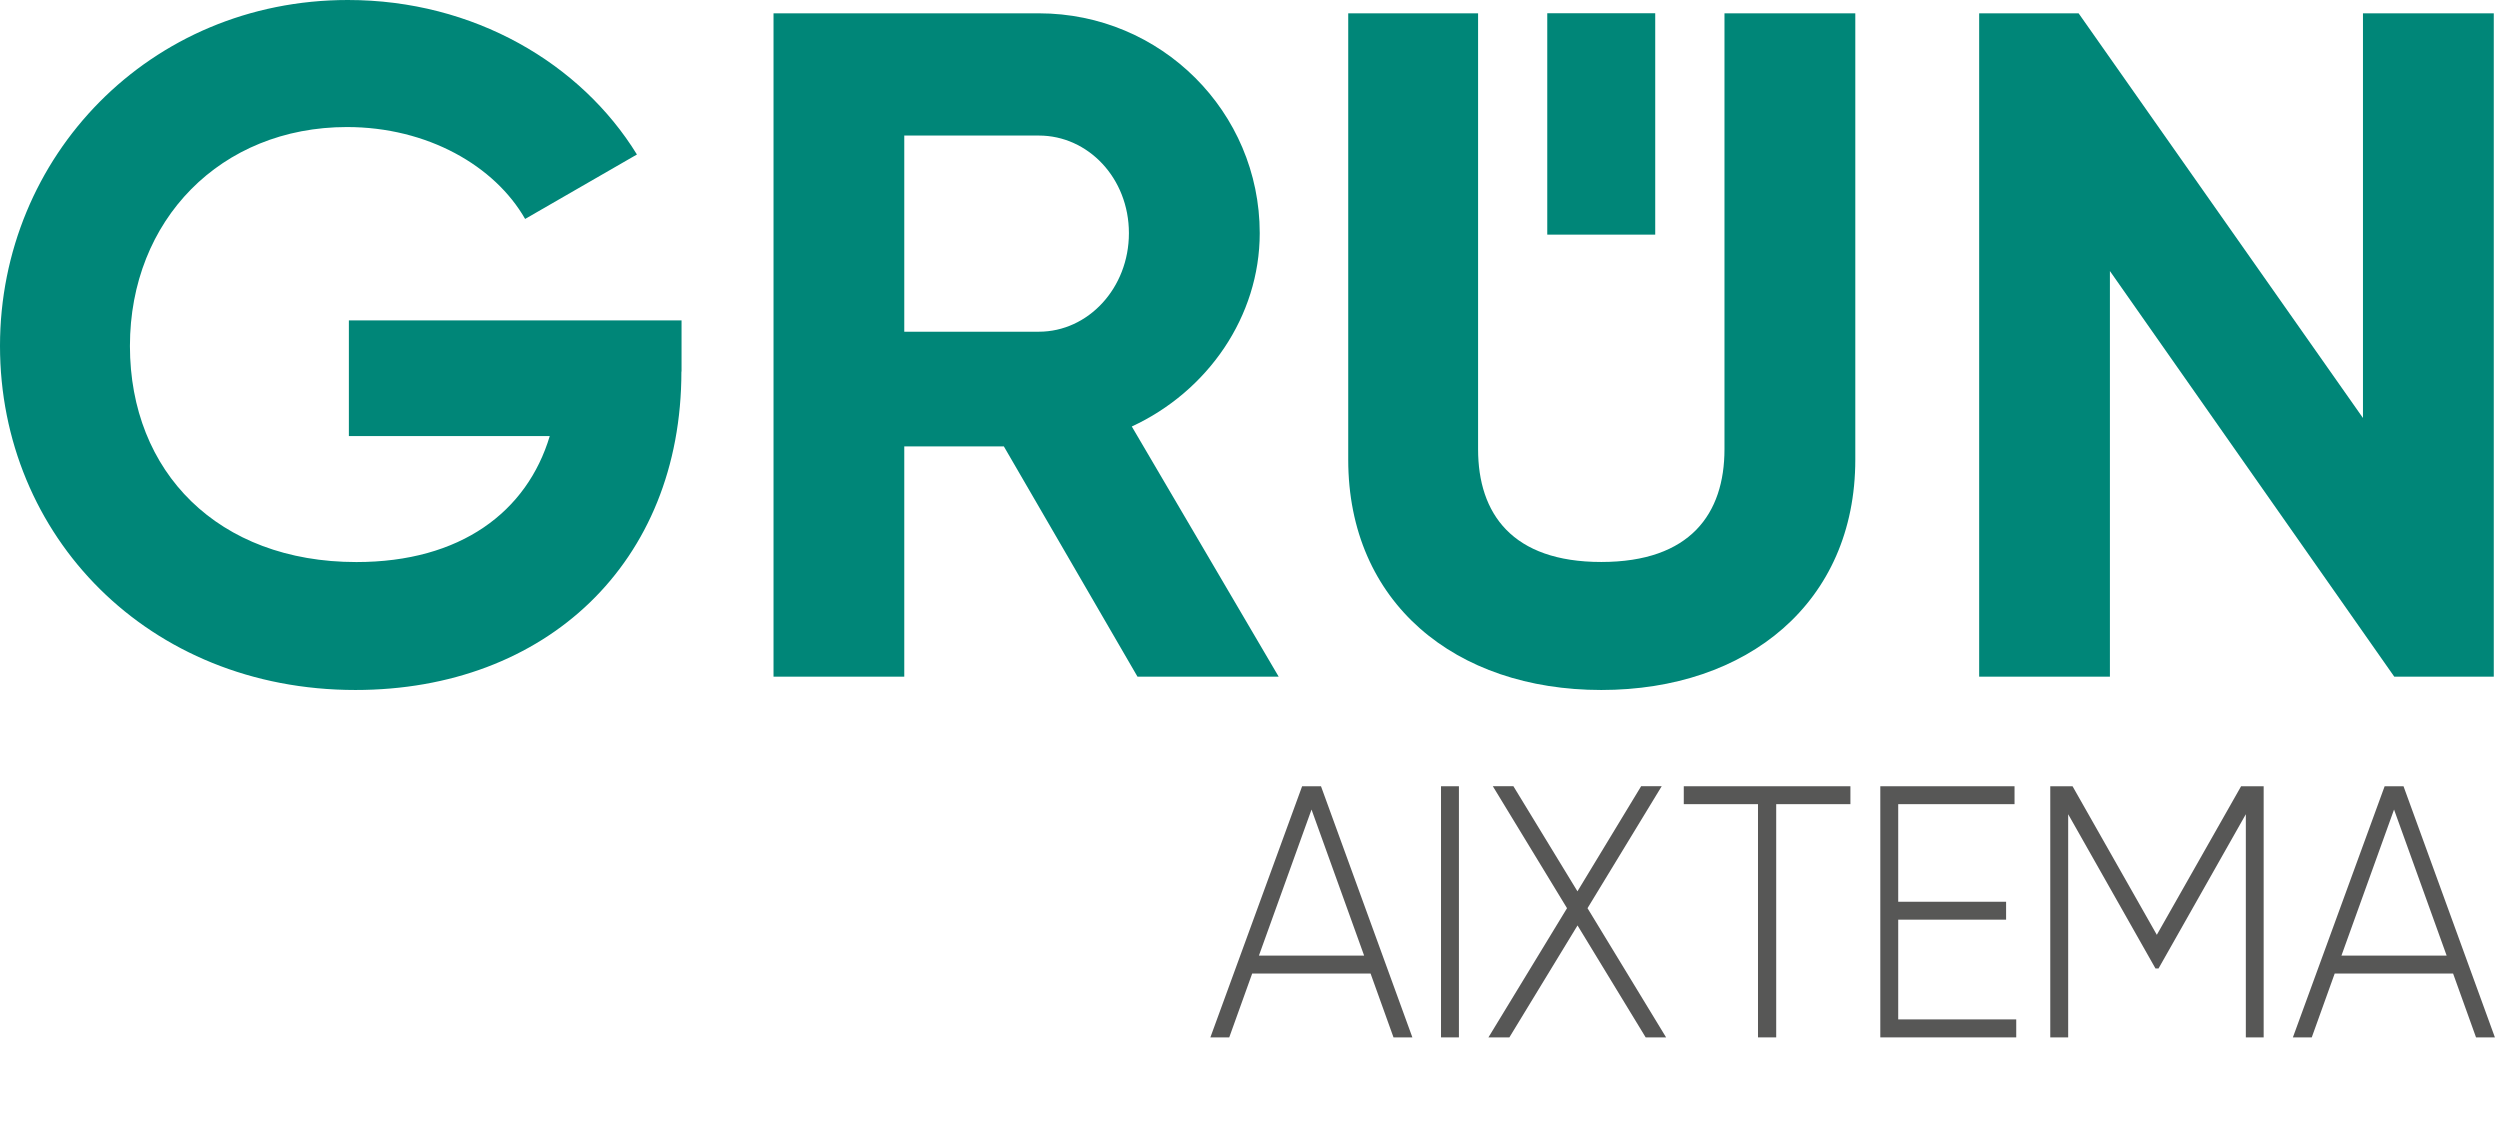 <?xml version="1.0" encoding="UTF-8"?><svg id="Ebene_1" xmlns="http://www.w3.org/2000/svg" viewBox="0 0 337.87 151.84"><path d="M92.09,50.21c0,25.87-18.32,43.04-44.06,43.04C19.98,93.25,0,72.37,0,46.75S20.24,0,47.01,0c17.03,0,31.51,8.58,39.07,20.88l-15.11,8.71c-4.1-7.17-13.19-12.42-24.08-12.42-17.04,0-29.33,12.55-29.33,29.59s11.91,29.2,30.61,29.2c14.09,0,23.06-6.79,26.13-17.03h-27.15v-15.63h44.96v6.92h0Z" style="fill:#008678;"/><path d="M135.66,60.33h-13.45v31.12h-17.67V1.8h35.86c16.52,0,29.85,13.32,29.85,29.71,0,11.27-7.04,21.39-17.29,26.13l19.85,33.81h-19.08l-18.06-31.12h0Zm-13.45-15.5h18.19c6.66,0,12.17-5.89,12.17-13.32s-5.51-13.19-12.17-13.19h-18.19v26.51h0Z" style="fill:#008678;"/><path d="M182.21,62.12V1.8h17.55V60.71c0,8.71,4.61,15.24,16.65,15.24s16.65-6.53,16.65-15.24V1.8h17.68V62.12c0,19.34-14.6,31.13-34.33,31.13s-34.2-11.79-34.2-31.13h0Z" style="fill:#008678;"/><polygon points="337.03 1.8 337.03 91.45 323.58 91.45 285.15 36.63 285.15 91.45 267.48 91.45 267.48 1.8 280.92 1.8 319.35 56.49 319.35 1.8 337.03 1.8 337.03 1.8" style="fill:#008678;"/><polygon points="223.7 1.79 209.11 1.79 209.11 31.71 223.7 31.71 223.7 1.79 223.7 1.79" style="fill:#008678;"/><g><path d="M185.23,131.57h-16l-3.1,8.63h-2.55l12.4-33.94h2.55l12.35,33.94h-2.55l-3.1-8.63Zm-.87-2.42l-7.11-19.74-7.11,19.74h14.22Z" style="fill:#575756;"/><path d="M197.17,106.26v33.94h-2.42v-33.94h2.42Z" style="fill:#575756;"/></g><g><path d="M222.41,140.2l-9.21-15.13-9.21,15.13h-2.83l10.62-17.46-10.03-16.49h2.78l8.66,14.21,8.61-14.21h2.78l-10.03,16.49,10.62,17.46h-2.78Z" style="fill:#575756;"/><path d="M250.08,108.68h-10.03v31.52h-2.46v-31.52h-10.03v-2.42h22.52v2.42Z" style="fill:#575756;"/></g><g><path d="M272.49,137.78v2.42h-18.37v-33.94h18.14v2.42h-15.72v13.19h14.58v2.42h-14.58v13.48h15.95Z" style="fill:#575756;"/><path d="M305.94,140.2h-2.42v-30.16l-11.8,20.85h-.41l-11.8-20.85v30.16h-2.42v-33.94h3.01l11.39,20.08,11.39-20.08h3.05v33.94Z" style="fill:#575756;"/></g><path d="M331.53,131.57h-16l-3.1,8.63h-2.55l12.4-33.94h2.55l12.35,33.94h-2.55l-3.1-8.63Zm-.87-2.42l-7.11-19.74-7.11,19.74h14.22Z" style="fill:#575756;"/></svg>